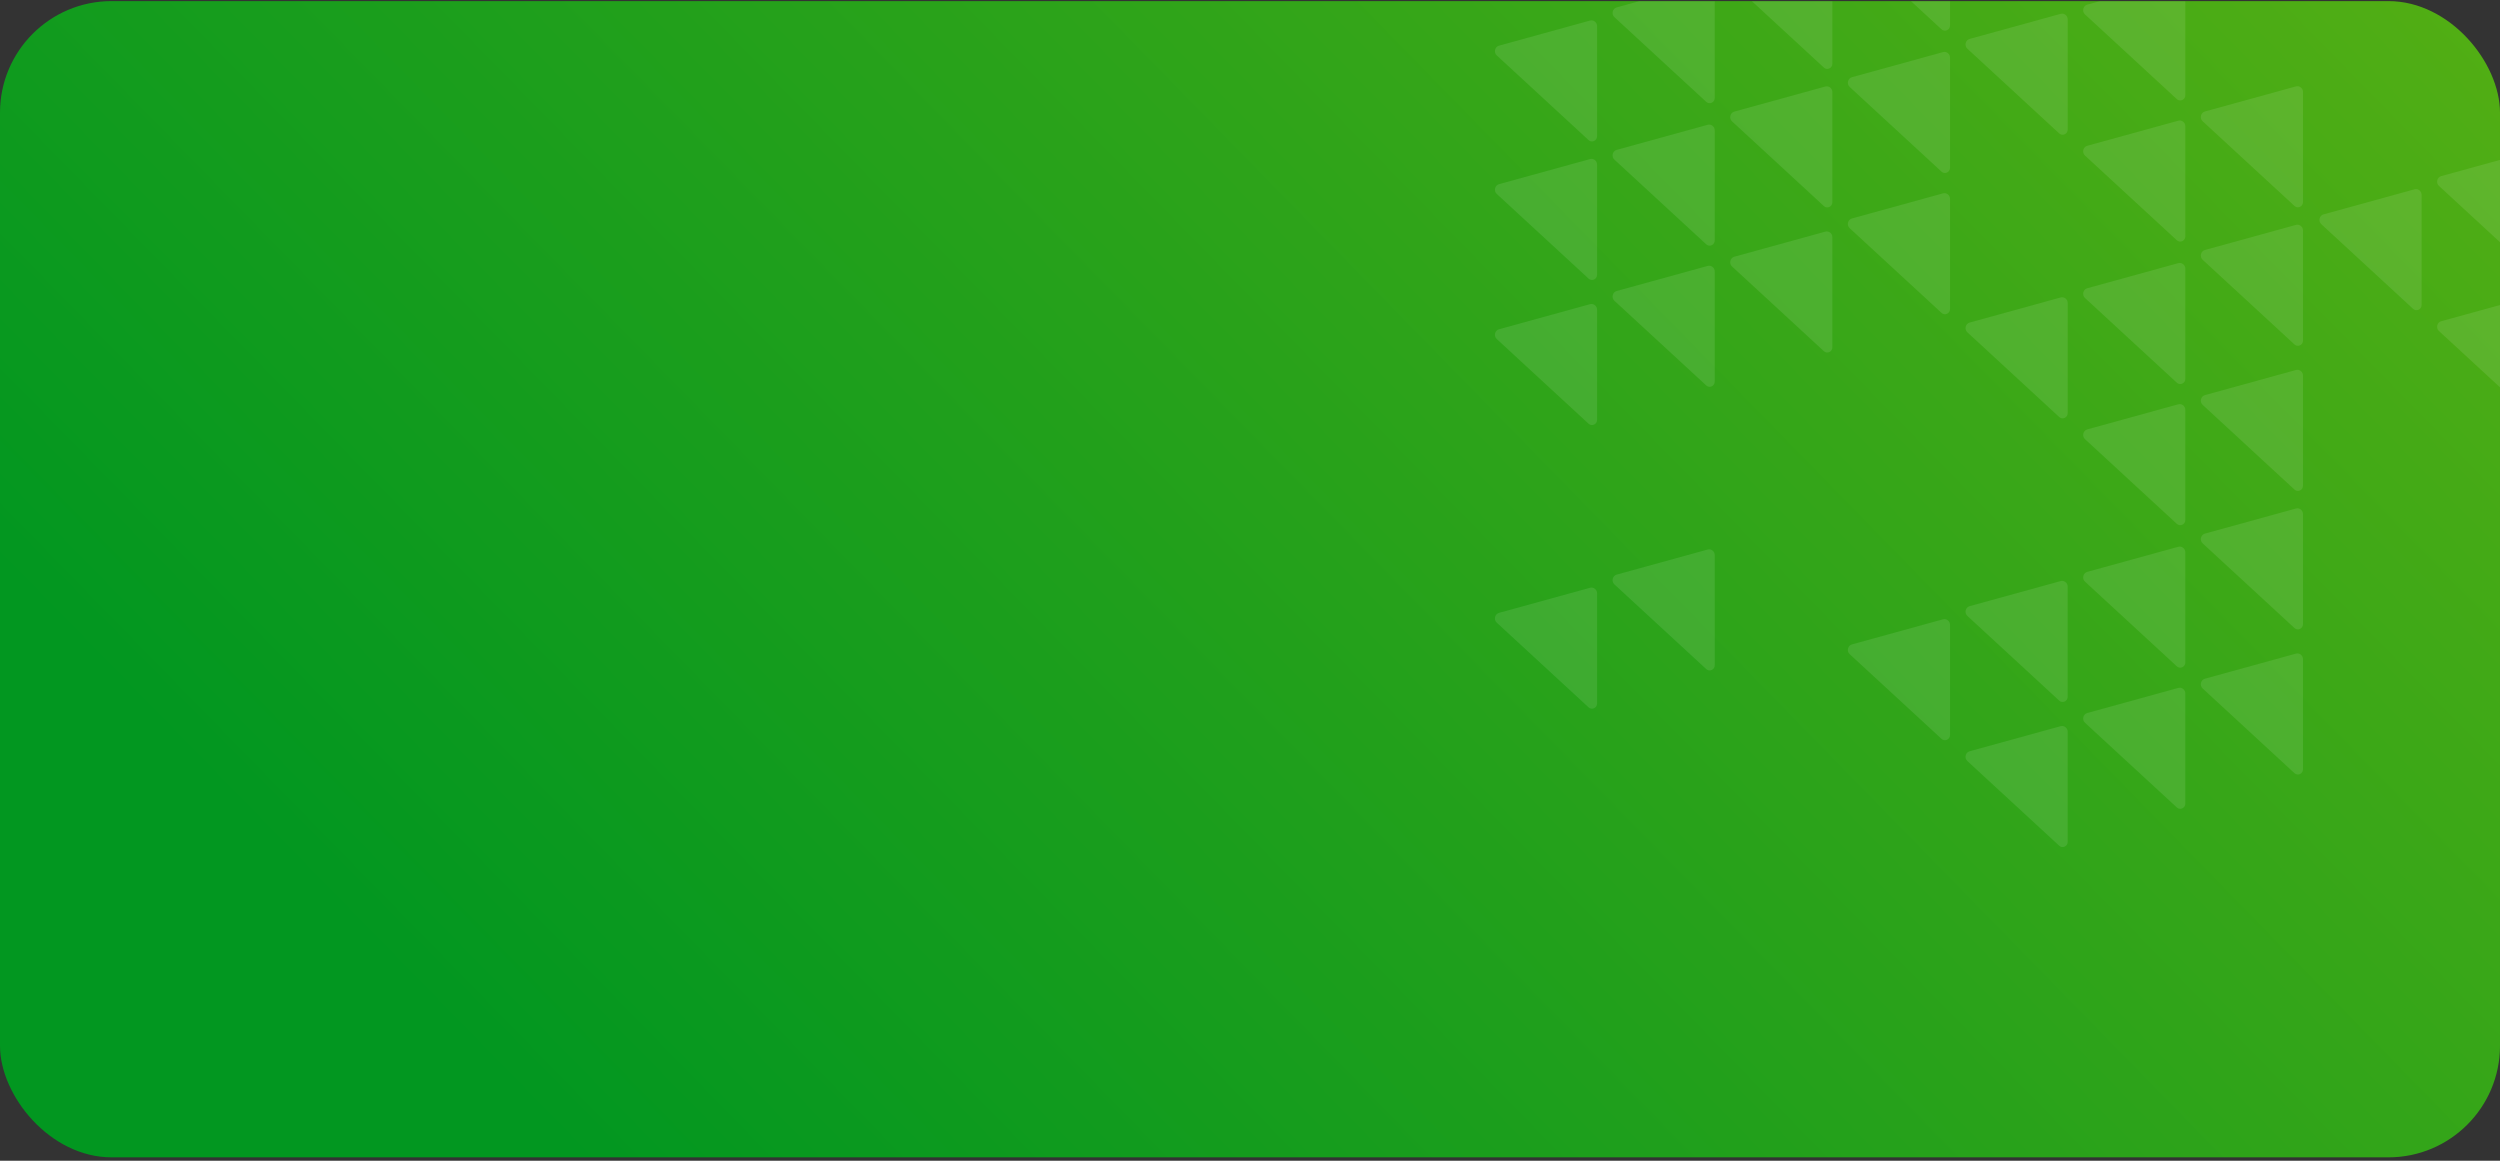 <?xml version="1.0" encoding="UTF-8"?> <svg xmlns="http://www.w3.org/2000/svg" width="560" height="260" viewBox="0 0 560 260" fill="none"><rect x="0" y="0" width="560" height="260" fill="#333333" stroke="none"/><g clip-path="url(#clip0_311_496)"><rect y="0.247" width="560" height="259" rx="25" fill="url(#paint0_linear_311_496)"></rect><g opacity="0.1"><path fill-rule="evenodd" clip-rule="evenodd" d="M567.211 66.337L546.845 71.949C546.386 72.074 546.059 72.422 545.947 72.893C545.837 73.367 545.978 73.83 546.33 74.154L566.892 93.117C567.234 93.433 567.698 93.506 568.119 93.315C568.539 93.124 568.797 92.719 568.797 92.245L568.797 67.582C568.797 67.166 568.623 66.81 568.305 66.559C567.983 66.308 567.603 66.23 567.213 66.337L567.211 66.337Z" fill="white"></path><path fill-rule="evenodd" clip-rule="evenodd" d="M540.853 42.403L520.487 48.015C520.028 48.141 519.702 48.489 519.59 48.959C519.48 49.433 519.62 49.896 519.972 50.221L540.534 69.183C540.876 69.499 541.34 69.573 541.761 69.382C542.182 69.191 542.439 68.785 542.439 68.312L542.439 43.648C542.439 43.233 542.266 42.877 541.947 42.626C541.626 42.374 541.246 42.296 540.856 42.403L540.853 42.403Z" fill="white"></path><path fill-rule="evenodd" clip-rule="evenodd" d="M567.211 33.833L546.845 39.445C546.386 39.57 546.059 39.918 545.947 40.389C545.837 40.863 545.978 41.326 546.33 41.65L566.892 60.613C567.234 60.929 567.698 61.002 568.119 60.812C568.539 60.62 568.797 60.215 568.797 59.741L568.797 35.078C568.797 34.662 568.623 34.306 568.305 34.055C567.983 33.804 567.603 33.725 567.213 33.833L567.211 33.833Z" fill="white"></path><path fill-rule="evenodd" clip-rule="evenodd" d="M514.283 146.412L493.917 152.024C493.458 152.149 493.131 152.497 493.019 152.968C492.91 153.442 493.05 153.905 493.402 154.229L513.964 173.192C514.306 173.508 514.77 173.582 515.191 173.391C515.612 173.2 515.869 172.794 515.869 172.321L515.869 147.657C515.869 147.241 515.696 146.885 515.377 146.634C515.056 146.383 514.676 146.305 514.285 146.412L514.283 146.412Z" fill="white"></path><path fill-rule="evenodd" clip-rule="evenodd" d="M487.927 122.479L467.561 128.091C467.102 128.217 466.776 128.565 466.664 129.036C466.554 129.509 466.694 129.972 467.046 130.297L487.609 149.259C487.95 149.576 488.415 149.649 488.835 149.458C489.256 149.267 489.514 148.861 489.514 148.388L489.514 123.725C489.514 123.309 489.34 122.953 489.021 122.702C488.7 122.451 488.32 122.372 487.93 122.479L487.927 122.479Z" fill="white"></path><path fill-rule="evenodd" clip-rule="evenodd" d="M514.283 113.908L493.917 119.52C493.458 119.645 493.131 119.993 493.019 120.464C492.91 120.938 493.05 121.401 493.402 121.725L513.964 140.688C514.306 141.004 514.77 141.078 515.191 140.887C515.612 140.696 515.869 140.29 515.869 139.817L515.869 115.153C515.869 114.737 515.696 114.382 515.377 114.13C515.056 113.879 514.676 113.801 514.285 113.908L514.283 113.908Z" fill="white"></path><path fill-rule="evenodd" clip-rule="evenodd" d="M461.578 162.664L441.212 168.276C440.753 168.401 440.426 168.749 440.314 169.22C440.204 169.694 440.345 170.157 440.697 170.481L461.259 189.444C461.601 189.76 462.065 189.834 462.486 189.643C462.906 189.452 463.164 189.046 463.164 188.572L463.164 163.909C463.164 163.493 462.991 163.137 462.672 162.886C462.351 162.635 461.971 162.557 461.58 162.664L461.578 162.664Z" fill="white"></path><path fill-rule="evenodd" clip-rule="evenodd" d="M435.22 138.727L414.854 144.339C414.395 144.465 414.069 144.813 413.957 145.284C413.847 145.757 413.987 146.22 414.339 146.545L434.902 165.507C435.243 165.824 435.708 165.897 436.128 165.706C436.549 165.515 436.807 165.11 436.807 164.636L436.807 139.973C436.807 139.557 436.633 139.201 436.314 138.95C435.993 138.699 435.613 138.62 435.223 138.727L435.22 138.727Z" fill="white"></path><path fill-rule="evenodd" clip-rule="evenodd" d="M487.927 154.094L467.561 159.705C467.102 159.831 466.776 160.179 466.664 160.65C466.554 161.123 466.694 161.586 467.046 161.911L487.609 180.873C487.95 181.19 488.415 181.263 488.835 181.072C489.256 180.881 489.514 180.476 489.514 180.002L489.514 155.339C489.514 154.923 489.34 154.567 489.021 154.316C488.7 154.065 488.32 153.986 487.93 154.094L487.927 154.094Z" fill="white"></path><path fill-rule="evenodd" clip-rule="evenodd" d="M461.578 130.16L441.212 135.772C440.753 135.897 440.426 136.245 440.314 136.716C440.204 137.19 440.345 137.653 440.697 137.977L461.259 156.94C461.601 157.256 462.065 157.33 462.486 157.139C462.906 156.948 463.164 156.542 463.164 156.069L463.164 131.405C463.164 130.989 462.991 130.634 462.672 130.382C462.351 130.131 461.971 130.053 461.58 130.16L461.578 130.16Z" fill="white"></path><path fill-rule="evenodd" clip-rule="evenodd" d="M514.283 82.885L493.917 88.496C493.458 88.622 493.131 88.97 493.019 89.441C492.91 89.914 493.05 90.377 493.402 90.702L513.964 109.664C514.306 109.981 514.77 110.054 515.191 109.863C515.612 109.672 515.869 109.267 515.869 108.793L515.869 84.13C515.869 83.714 515.696 83.358 515.377 83.107C515.056 82.856 514.676 82.777 514.285 82.885L514.283 82.885Z" fill="white"></path><path fill-rule="evenodd" clip-rule="evenodd" d="M487.927 58.948L467.561 64.56C467.102 64.686 466.776 65.033 466.664 65.504C466.554 65.978 466.694 66.441 467.046 66.765L487.609 85.728C487.95 86.044 488.415 86.118 488.835 85.927C489.256 85.736 489.514 85.33 489.514 84.857L489.514 60.193C489.514 59.777 489.34 59.422 489.021 59.17C488.7 58.919 488.32 58.841 487.93 58.948L487.927 58.948Z" fill="white"></path><path fill-rule="evenodd" clip-rule="evenodd" d="M514.285 50.38L493.919 55.992C493.46 56.117 493.133 56.465 493.021 56.936C492.912 57.41 493.052 57.873 493.404 58.197L513.966 77.159C514.308 77.476 514.772 77.549 515.193 77.358C515.614 77.167 515.871 76.762 515.871 76.288L515.871 51.625C515.871 51.209 515.698 50.853 515.379 50.602C515.058 50.351 514.678 50.272 514.287 50.38L514.285 50.38Z" fill="white"></path><path fill-rule="evenodd" clip-rule="evenodd" d="M487.927 90.565L467.561 96.177C467.102 96.303 466.776 96.651 466.664 97.121C466.554 97.595 466.694 98.058 467.046 98.383L487.609 117.345C487.95 117.662 488.415 117.735 488.835 117.544C489.256 117.353 489.514 116.947 489.514 116.474L489.514 91.811C489.514 91.395 489.34 91.039 489.021 90.788C488.7 90.537 488.32 90.458 487.93 90.565L487.927 90.565Z" fill="white"></path><path fill-rule="evenodd" clip-rule="evenodd" d="M461.58 66.633L441.214 72.245C440.755 72.37 440.428 72.718 440.316 73.189C440.206 73.662 440.347 74.126 440.699 74.45L461.261 93.412C461.603 93.729 462.067 93.802 462.488 93.611C462.908 93.42 463.166 93.015 463.166 92.541L463.166 67.878C463.166 67.462 462.993 67.106 462.674 66.855C462.352 66.604 461.973 66.525 461.582 66.633L461.58 66.633Z" fill="white"></path><path fill-rule="evenodd" clip-rule="evenodd" d="M514.285 19.354L493.919 24.966C493.46 25.092 493.133 25.44 493.021 25.911C492.912 26.384 493.052 26.847 493.404 27.172L513.966 46.134C514.308 46.451 514.772 46.524 515.193 46.333C515.614 46.142 515.871 45.736 515.871 45.263L515.871 20.6C515.871 20.184 515.698 19.828 515.379 19.577C515.058 19.326 514.678 19.247 514.287 19.354L514.285 19.354Z" fill="white"></path><path fill-rule="evenodd" clip-rule="evenodd" d="M487.927 -4.579L467.561 1.033C467.102 1.158 466.776 1.506 466.664 1.977C466.554 2.451 466.694 2.914 467.046 3.238L487.609 22.201C487.95 22.517 488.415 22.59 488.835 22.399C489.256 22.208 489.514 21.803 489.514 21.329L489.514 -3.334C489.514 -3.75 489.34 -4.106 489.021 -4.357C488.7 -4.608 488.32 -4.687 487.93 -4.579L487.927 -4.579Z" fill="white"></path><path fill-rule="evenodd" clip-rule="evenodd" d="M435.222 11.673L414.856 17.285C414.397 17.41 414.071 17.758 413.959 18.229C413.849 18.703 413.989 19.166 414.341 19.49L434.904 38.453C435.245 38.769 435.709 38.842 436.13 38.651C436.551 38.46 436.809 38.055 436.809 37.581L436.809 12.918C436.809 12.502 436.635 12.146 436.316 11.895C435.995 11.644 435.615 11.565 435.225 11.673L435.222 11.673Z" fill="white"></path><path fill-rule="evenodd" clip-rule="evenodd" d="M487.927 27.038L467.561 32.65C467.102 32.775 466.776 33.123 466.664 33.594C466.554 34.068 466.694 34.531 467.046 34.855L487.609 53.818C487.95 54.134 488.415 54.208 488.835 54.017C489.256 53.826 489.514 53.42 489.514 52.947L489.514 28.283C489.514 27.867 489.34 27.511 489.021 27.26C488.7 27.009 488.32 26.931 487.93 27.038L487.927 27.038Z" fill="white"></path><path fill-rule="evenodd" clip-rule="evenodd" d="M461.58 3.102L441.214 8.714C440.755 8.84 440.428 9.188 440.316 9.659C440.206 10.132 440.347 10.595 440.699 10.92L461.261 29.882C461.603 30.199 462.067 30.272 462.488 30.081C462.908 29.89 463.166 29.485 463.166 29.011L463.166 4.348C463.166 3.932 462.993 3.576 462.674 3.325C462.352 3.074 461.973 2.995 461.582 3.102L461.58 3.102Z" fill="white"></path><path fill-rule="evenodd" clip-rule="evenodd" d="M356.16 131.665L335.794 137.277C335.335 137.402 335.008 137.75 334.896 138.221C334.787 138.695 334.927 139.158 335.279 139.482L355.841 158.445C356.183 158.761 356.647 158.834 357.068 158.644C357.489 158.453 357.746 158.047 357.746 157.573L357.746 132.91C357.746 132.494 357.573 132.138 357.254 131.887C356.933 131.636 356.553 131.558 356.162 131.665L356.16 131.665Z" fill="white"></path><path fill-rule="evenodd" clip-rule="evenodd" d="M382.515 123.096L362.149 128.707C361.69 128.833 361.364 129.181 361.252 129.652C361.142 130.125 361.282 130.588 361.634 130.913L382.197 149.875C382.538 150.192 383.002 150.265 383.423 150.074C383.844 149.883 384.102 149.478 384.102 149.004L384.102 124.341C384.102 123.925 383.928 123.569 383.609 123.318C383.288 123.067 382.908 122.988 382.518 123.096L382.515 123.096Z" fill="white"></path><path fill-rule="evenodd" clip-rule="evenodd" d="M408.865 51.886L388.499 57.497C388.04 57.623 387.713 57.971 387.601 58.442C387.492 58.915 387.632 59.379 387.984 59.703L408.546 78.665C408.888 78.982 409.352 79.055 409.773 78.864C410.194 78.673 410.451 78.268 410.451 77.794L410.451 53.131C410.451 52.715 410.278 52.359 409.959 52.108C409.638 51.857 409.258 51.778 408.867 51.886L408.865 51.886Z" fill="white"></path><path fill-rule="evenodd" clip-rule="evenodd" d="M382.515 27.952L362.149 33.564C361.69 33.689 361.364 34.037 361.252 34.508C361.142 34.982 361.282 35.445 361.634 35.769L382.197 54.732C382.538 55.048 383.002 55.122 383.423 54.931C383.844 54.74 384.102 54.334 384.102 53.861L384.102 29.197C384.102 28.781 383.928 28.425 383.609 28.174C383.288 27.923 382.908 27.845 382.518 27.952L382.515 27.952Z" fill="white"></path><path fill-rule="evenodd" clip-rule="evenodd" d="M435.222 43.313L414.856 48.925C414.397 49.051 414.071 49.399 413.959 49.87C413.849 50.343 413.989 50.806 414.341 51.131L434.904 70.093C435.245 70.41 435.709 70.483 436.13 70.292C436.551 70.101 436.809 69.695 436.809 69.222L436.809 44.559C436.809 44.143 436.635 43.787 436.316 43.536C435.995 43.285 435.615 43.206 435.225 43.313L435.222 43.313Z" fill="white"></path><path fill-rule="evenodd" clip-rule="evenodd" d="M408.865 19.38L388.499 24.991C388.04 25.117 387.713 25.465 387.601 25.936C387.492 26.41 387.632 26.873 387.984 27.197L408.546 46.16C408.888 46.476 409.352 46.549 409.773 46.358C410.194 46.167 410.451 45.762 410.451 45.288L410.451 20.625C410.451 20.209 410.278 19.853 409.959 19.602C409.638 19.351 409.258 19.272 408.867 19.38L408.865 19.38Z" fill="white"></path><path fill-rule="evenodd" clip-rule="evenodd" d="M356.16 68.136L335.794 73.747C335.335 73.873 335.008 74.221 334.896 74.692C334.787 75.165 334.927 75.629 335.279 75.953L355.841 94.915C356.183 95.232 356.647 95.305 357.068 95.114C357.489 94.923 357.746 94.518 357.746 94.044L357.746 69.381C357.746 68.965 357.573 68.609 357.254 68.358C356.933 68.107 356.553 68.028 356.162 68.136L356.16 68.136Z" fill="white"></path><path fill-rule="evenodd" clip-rule="evenodd" d="M382.515 59.566L362.149 65.178C361.69 65.304 361.364 65.652 361.252 66.123C361.142 66.596 361.282 67.059 361.634 67.383L382.197 86.346C382.538 86.663 383.002 86.736 383.423 86.545C383.844 86.354 384.102 85.948 384.102 85.475L384.102 60.812C384.102 60.396 383.928 60.04 383.609 59.789C383.288 59.537 382.908 59.459 382.518 59.566L382.515 59.566Z" fill="white"></path><path fill-rule="evenodd" clip-rule="evenodd" d="M356.16 35.633L335.794 41.245C335.335 41.37 335.008 41.718 334.896 42.189C334.787 42.663 334.927 43.126 335.279 43.45L355.841 62.413C356.183 62.729 356.647 62.802 357.068 62.611C357.489 62.42 357.746 62.015 357.746 61.541L357.746 36.878C357.746 36.462 357.573 36.106 357.254 35.855C356.933 35.604 356.553 35.525 356.162 35.633L356.16 35.633Z" fill="white"></path><path fill-rule="evenodd" clip-rule="evenodd" d="M408.865 -11.645L388.499 -6.033C388.04 -5.907 387.713 -5.559 387.601 -5.088C387.492 -4.615 387.632 -4.152 387.984 -3.827L408.546 15.135C408.888 15.452 409.352 15.525 409.773 15.334C410.194 15.143 410.451 14.737 410.451 14.264L410.451 -10.399C410.451 -10.815 410.278 -11.171 409.959 -11.422C409.638 -11.674 409.258 -11.752 408.867 -11.645L408.865 -11.645Z" fill="white"></path><path fill-rule="evenodd" clip-rule="evenodd" d="M435.22 -20.213L414.854 -14.601C414.395 -14.476 414.069 -14.128 413.957 -13.657C413.847 -13.183 413.987 -12.72 414.339 -12.396L434.902 6.567C435.243 6.883 435.708 6.957 436.128 6.766C436.549 6.575 436.807 6.169 436.807 5.696L436.807 -18.968C436.807 -19.384 436.633 -19.739 436.314 -19.991C435.993 -20.242 435.613 -20.32 435.223 -20.213L435.22 -20.213Z" fill="white"></path><path fill-rule="evenodd" clip-rule="evenodd" d="M356.16 4.606L335.794 10.218C335.335 10.344 335.008 10.692 334.896 11.163C334.787 11.636 334.927 12.099 335.279 12.424L355.841 31.386C356.183 31.703 356.647 31.776 357.068 31.585C357.489 31.394 357.746 30.988 357.746 30.515L357.746 5.852C357.746 5.436 357.573 5.08 357.254 4.829C356.933 4.577 356.553 4.499 356.162 4.606L356.16 4.606Z" fill="white"></path><path fill-rule="evenodd" clip-rule="evenodd" d="M382.515 -3.962L362.149 1.65C361.69 1.775 361.364 2.123 361.252 2.594C361.142 3.068 361.282 3.531 361.634 3.855L382.197 22.818C382.538 23.134 383.002 23.207 383.423 23.017C383.844 22.826 384.102 22.42 384.102 21.947L384.102 -2.717C384.102 -3.133 383.928 -3.489 383.609 -3.74C383.288 -3.991 382.908 -4.069 382.518 -3.962L382.515 -3.962Z" fill="white"></path></g></g><defs><linearGradient id="paint0_linear_311_496" x1="105.431" y1="235.599" x2="513.415" y2="-163.366" gradientUnits="userSpaceOnUse"><stop stop-color="#029720"></stop><stop offset="1" stop-color="#60B212"></stop></linearGradient><clipPath id="clip0_311_496"><rect y="0.247" width="560" height="259" rx="25" fill="white"></rect></clipPath></defs></svg> 